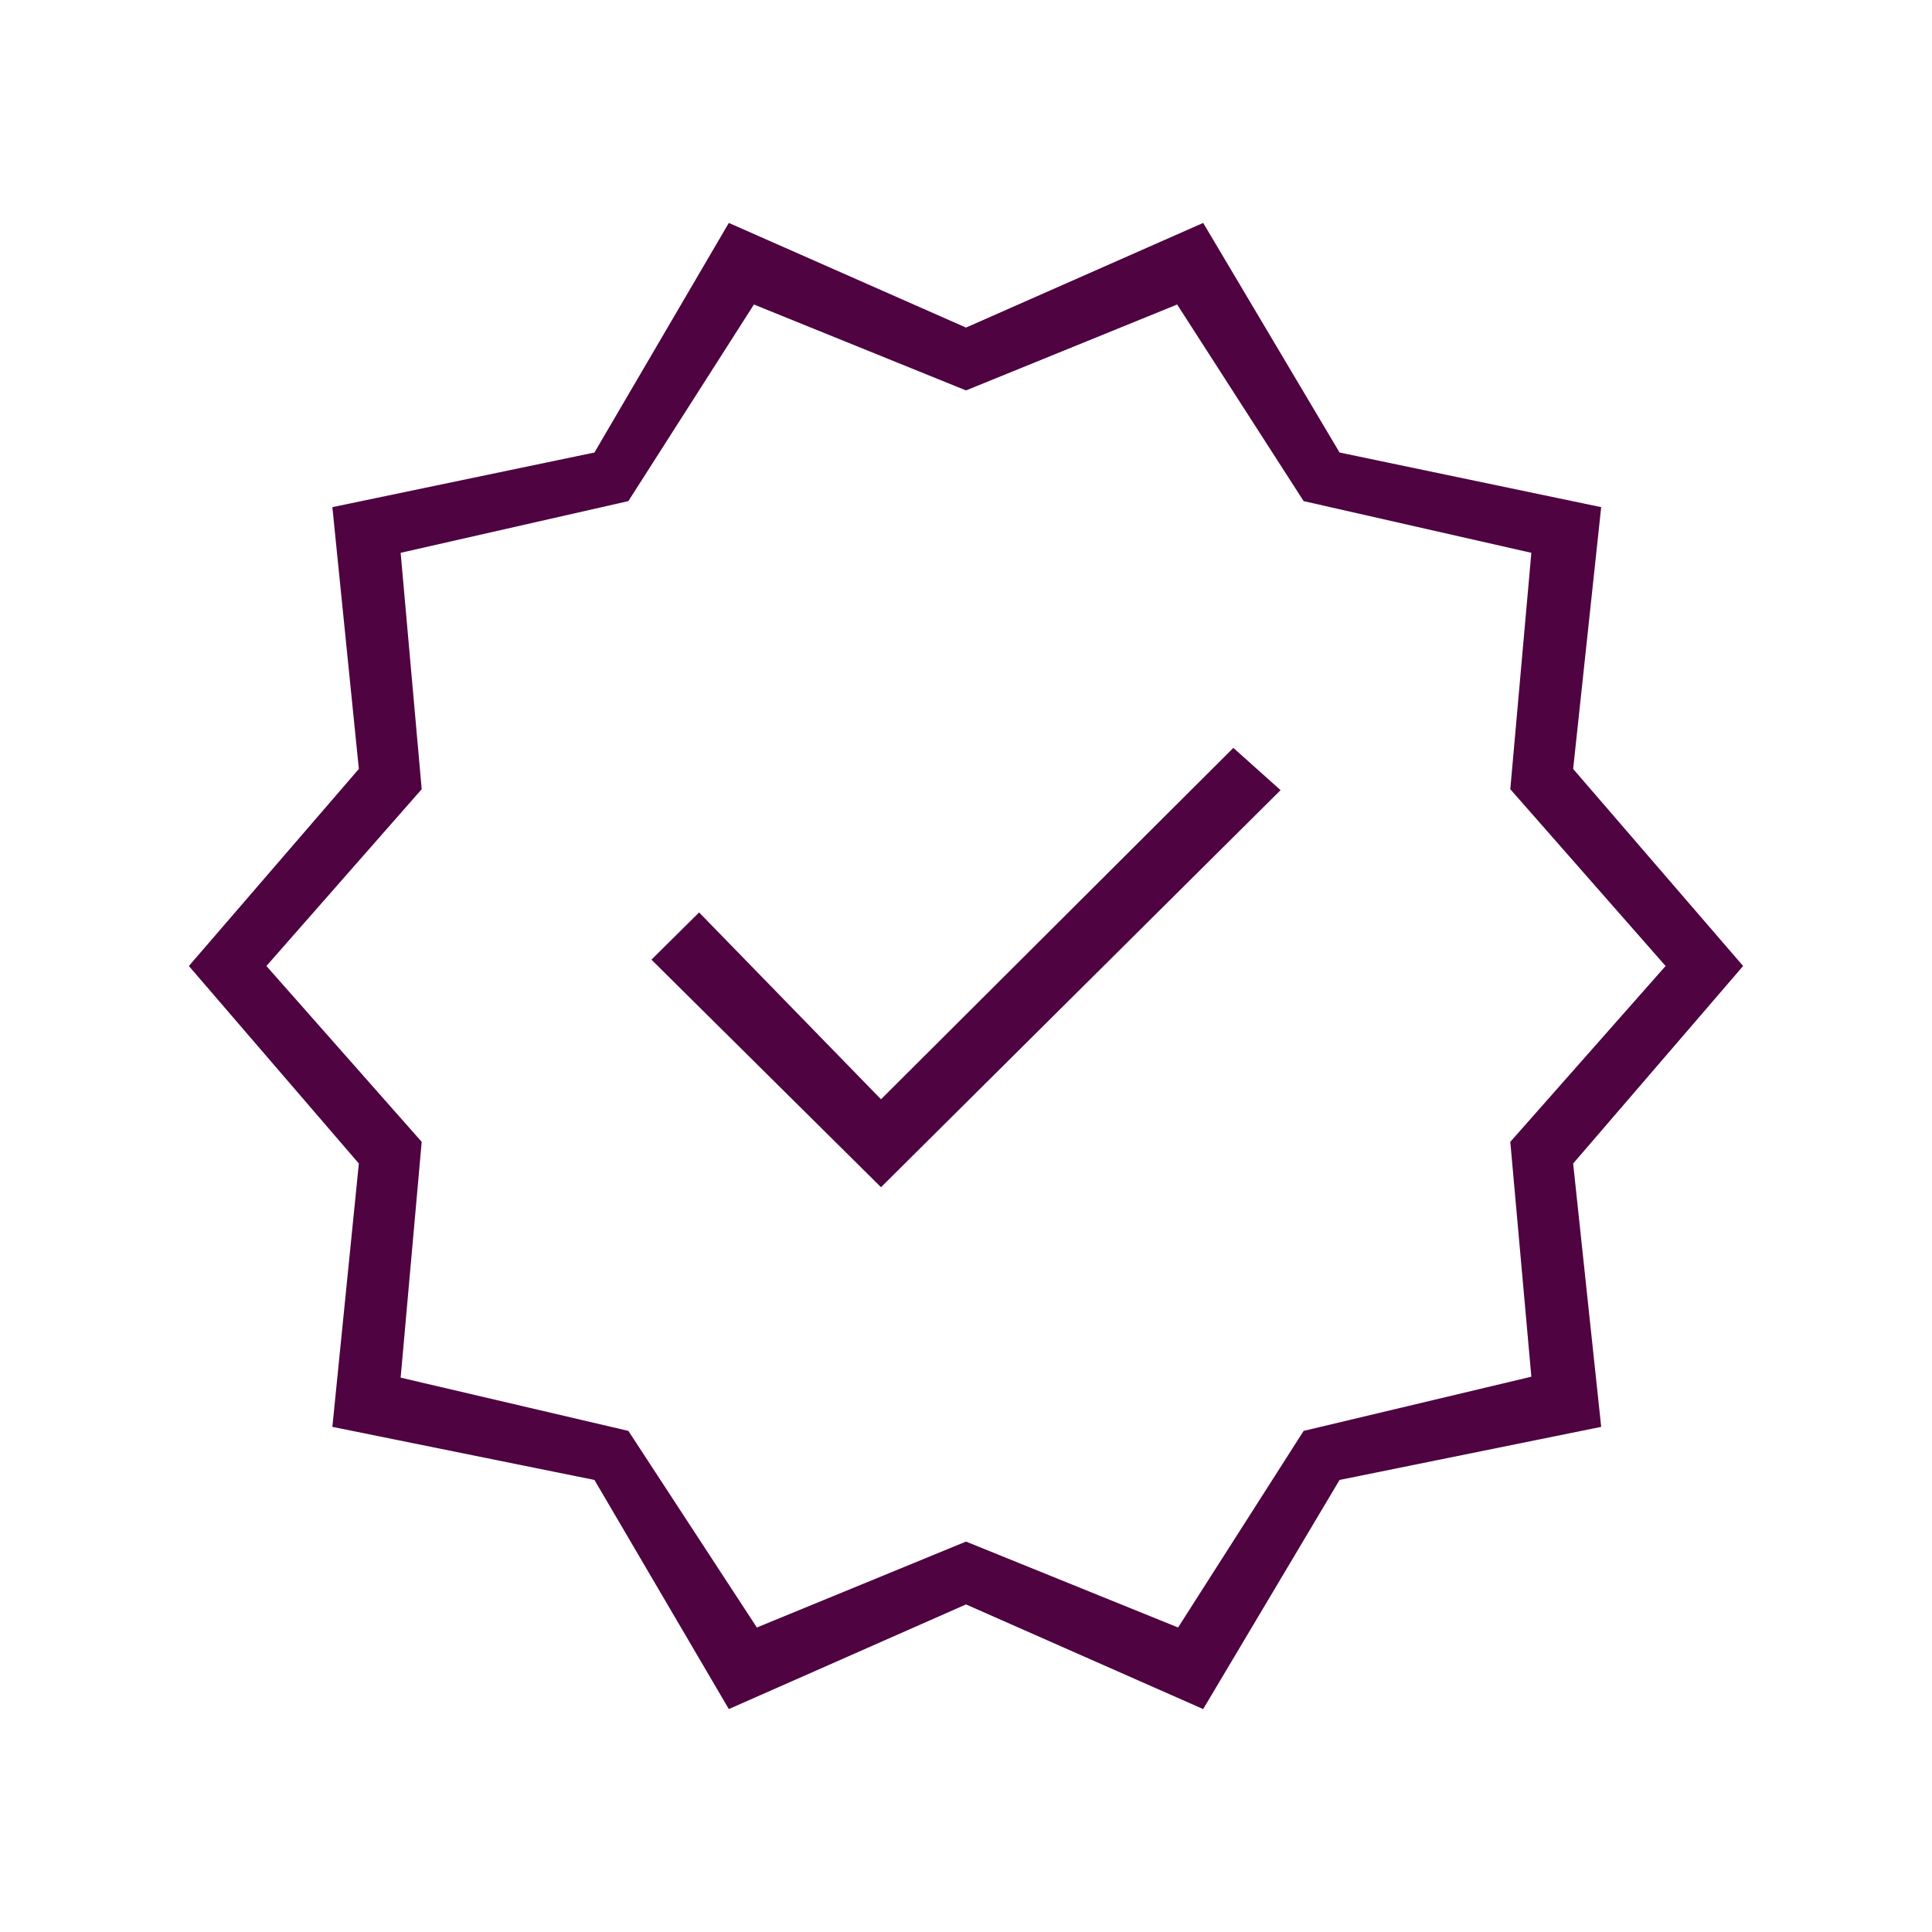 <svg xmlns="http://www.w3.org/2000/svg" height="48px" viewBox="0 -960 960 960" width="48px" fill="#4f0341"><path d="m362.15-110.77-66.77-113.85L165.15-251l13.16-130.85L93.85-480l84.46-97.92L165.15-708l130.23-27.15 66.77-114.08 117.85 52 117.85-52 67.77 114.08 130 27.15-13.93 130.08L866.15-480l-84.46 98.15L795.62-251l-130 26.38-67.77 113.85-117.85-52-117.85 52Zm13.93-40.54L480-194l105.38 42.69L647.77-249l113.15-26.92-10.46-116.7L827.62-480l-77.16-87.85 10.46-117.46L647.77-711l-62.85-97.69L480-766l-105.38-42.69L312.23-711l-113.15 25.69 10.46 117.46L132.38-480l77.16 87.38-10.46 117.16L312.23-249l63.85 97.69ZM480-480Zm-42.23 109.92 198.54-197.3-23.46-21-175.08 174.61-90.39-92.85-23.69 23.47 114.08 113.07Z"/></svg>